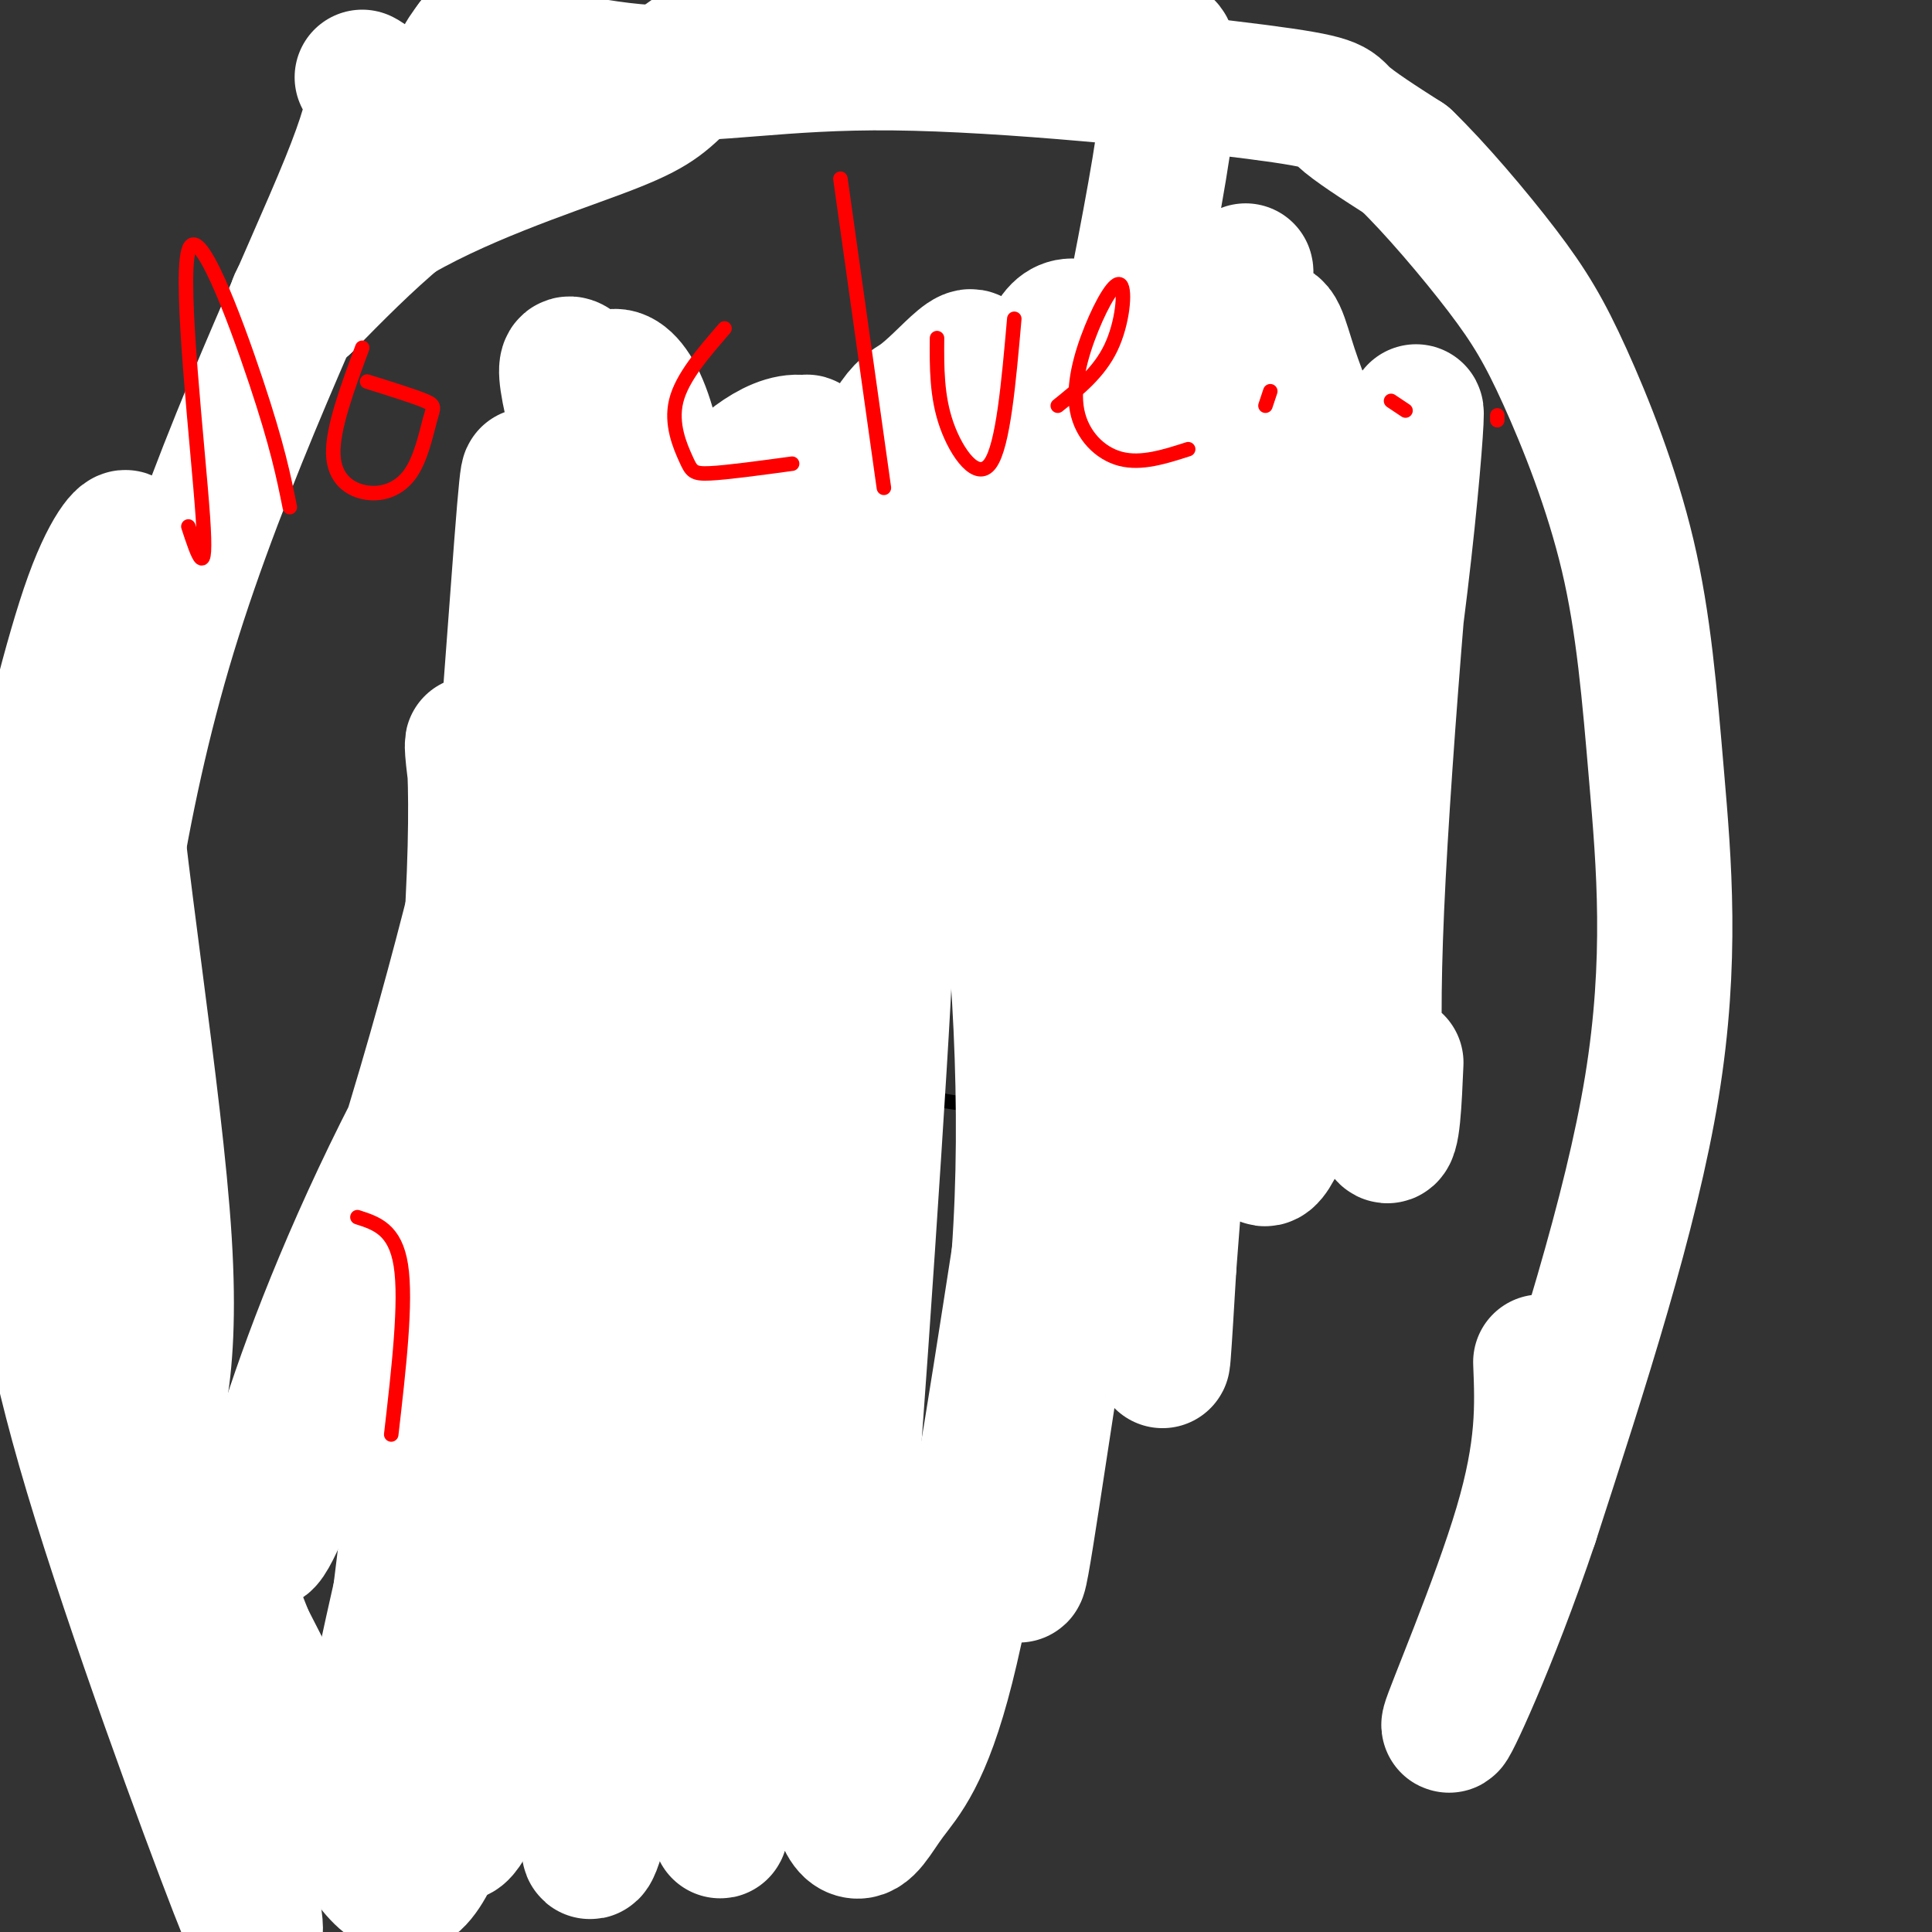 <svg viewBox='0 0 400 400' version='1.1' xmlns='http://www.w3.org/2000/svg' xmlns:xlink='http://www.w3.org/1999/xlink'><rect x="0" y="0" width="400" height="400" fill="#333333" stroke="none"/><g fill='none' stroke='#000000' stroke-width='3' stroke-linecap='round' stroke-linejoin='round'><path d='M237,5c0.000,0.000 42.000,24.000 42,24'/><path d='M257,14c7.667,4.000 15.333,8.000 23,15c7.667,7.000 15.333,17.000 23,27'/><path d='M302,51c0.000,0.000 28.000,42.000 28,42'/><path d='M310,62c6.667,7.167 13.333,14.333 19,28c5.667,13.667 10.333,33.833 15,54'/><path d='M335,114c3.467,6.044 6.933,12.089 9,16c2.067,3.911 2.733,5.689 3,15c0.267,9.311 0.133,26.156 0,43'/><path d='M348,184c0.000,0.000 -9.000,68.000 -9,68'/><path d='M338,219c0.000,0.000 -19.000,97.000 -19,97'/><path d='M237,9c-6.435,-4.208 -12.869,-8.417 -18,-11c-5.131,-2.583 -8.958,-3.542 -15,-3c-6.042,0.542 -14.298,2.583 -20,5c-5.702,2.417 -8.851,5.208 -12,8'/><path d='M179,2c-26.565,7.589 -53.131,15.179 -67,20c-13.869,4.821 -15.042,6.875 -22,13c-6.958,6.125 -19.702,16.321 -29,27c-9.298,10.679 -15.149,21.839 -21,33'/><path d='M40,95c-6.298,10.786 -11.542,21.250 -16,28c-4.458,6.750 -8.131,9.786 -10,33c-1.869,23.214 -1.935,66.607 -2,110'/><path d='M17,239c0.000,0.000 17.000,91.000 17,91'/><path d='M20,260c0.000,0.000 27.000,112.000 27,112'/><path d='M235,8c1.583,1.583 3.167,3.167 3,13c-0.167,9.833 -2.083,27.917 -4,46'/><path d='M235,18c3.250,4.917 6.500,9.833 7,20c0.500,10.167 -1.750,25.583 -4,41'/><path d='M237,87c0.000,0.000 -17.000,39.000 -17,39'/><path d='M230,113c-2.333,7.417 -4.667,14.833 -12,22c-7.333,7.167 -19.667,14.083 -32,21'/><path d='M190,144c0.000,0.000 -35.000,24.000 -35,24'/><path d='M176,126c-8.500,2.750 -17.000,5.500 -28,13c-11.000,7.500 -24.500,19.750 -38,32'/><path d='M164,154c-3.143,-0.750 -6.286,-1.500 -17,9c-10.714,10.500 -29.000,32.250 -40,48c-11.000,15.750 -14.714,25.500 -18,35c-3.286,9.500 -6.143,18.750 -9,28'/><path d='M117,195c-9.417,35.333 -18.833,70.667 -23,89c-4.167,18.333 -3.083,19.667 -2,21'/><path d='M95,277c0.000,0.000 4.000,73.000 4,73'/><path d='M97,301c1.833,6.167 3.667,12.333 3,23c-0.667,10.667 -3.833,25.833 -7,41'/></g>
<g fill='none' stroke='#ffffff' stroke-width='28' stroke-linecap='round' stroke-linejoin='round'><path d='M75,16c2.423,1.321 4.845,2.643 -3,22c-7.845,19.357 -25.958,56.750 -37,93c-11.042,36.250 -15.012,71.357 -17,95c-1.988,23.643 -1.994,35.821 -2,48'/><path d='M16,274c0.554,12.601 2.939,20.104 5,25c2.061,4.896 3.797,7.184 7,3c3.203,-4.184 7.871,-14.840 6,-45c-1.871,-30.160 -10.283,-79.823 -12,-108c-1.717,-28.177 3.261,-34.868 4,-37c0.739,-2.132 -2.761,0.294 -7,12c-4.239,11.706 -9.218,32.690 -12,45c-2.782,12.310 -3.366,15.946 -3,27c0.366,11.054 1.683,29.527 3,48'/><path d='M7,244c1.395,16.061 3.383,32.212 12,61c8.617,28.788 23.861,70.211 30,86c6.139,15.789 3.171,5.943 3,0c-0.171,-5.943 2.454,-7.985 0,-23c-2.454,-15.015 -9.987,-43.004 -11,-50c-1.013,-6.996 4.493,7.002 10,21'/><path d='M51,339c4.821,9.553 11.872,22.936 18,34c6.128,11.064 11.333,19.808 16,17c4.667,-2.808 8.797,-17.168 12,-30c3.203,-12.832 5.480,-24.137 5,-37c-0.480,-12.863 -3.716,-27.283 -5,-39c-1.284,-11.717 -0.615,-20.732 3,-37c3.615,-16.268 10.176,-39.791 16,-56c5.824,-16.209 10.912,-25.105 16,-34'/><path d='M132,157c14.825,-22.490 43.889,-61.716 36,-51c-7.889,10.716 -52.730,71.374 -80,123c-27.270,51.626 -36.970,94.220 -33,90c3.970,-4.220 21.611,-55.255 33,-94c11.389,-38.745 16.528,-65.201 21,-80c4.472,-14.799 8.278,-17.943 10,-18c1.722,-0.057 1.361,2.971 1,6'/><path d='M120,133c-6.938,31.954 -24.783,108.840 -25,116c-0.217,7.160 17.194,-55.405 29,-91c11.806,-35.595 18.007,-44.218 22,-50c3.993,-5.782 5.776,-8.722 7,-9c1.224,-0.278 1.887,2.108 5,0c3.113,-2.108 8.674,-8.708 4,16c-4.674,24.708 -19.584,80.726 -18,81c1.584,0.274 19.662,-55.194 30,-83c10.338,-27.806 12.936,-27.948 16,-30c3.064,-2.052 6.594,-6.014 9,-8c2.406,-1.986 3.687,-1.996 1,5c-2.687,6.996 -9.344,20.998 -16,35'/><path d='M184,115c-8.267,14.745 -20.936,34.106 -27,48c-6.064,13.894 -5.524,22.320 4,11c9.524,-11.320 28.033,-42.386 39,-58c10.967,-15.614 14.391,-15.777 21,-22c6.609,-6.223 16.403,-18.504 7,-1c-9.403,17.504 -38.003,64.795 -49,84c-10.997,19.205 -4.391,10.323 5,-4c9.391,-14.323 21.567,-34.087 35,-53c13.433,-18.913 28.124,-36.975 30,-37c1.876,-0.025 -9.062,17.988 -20,36'/><path d='M229,119c-6.052,13.682 -11.182,29.886 -8,12c3.182,-17.886 14.676,-69.864 19,-96c4.324,-26.136 1.479,-26.432 0,-25c-1.479,1.432 -1.592,4.590 -6,2c-4.408,-2.590 -13.110,-10.928 -18,-15c-4.890,-4.072 -5.969,-3.878 -12,-2c-6.031,1.878 -17.016,5.439 -28,9'/><path d='M176,4c-17.200,4.911 -46.200,12.689 -67,23c-20.800,10.311 -33.400,23.156 -46,36'/><path d='M63,63c-5.721,2.770 2.978,-8.305 17,-17c14.022,-8.695 33.367,-15.011 44,-19c10.633,-3.989 12.555,-5.652 17,-10c4.445,-4.348 11.415,-11.380 10,-11c-1.415,0.380 -11.214,8.174 -18,12c-6.786,3.826 -10.558,3.684 -17,3c-6.442,-0.684 -15.555,-1.910 -19,-4c-3.445,-2.090 -1.223,-5.045 1,-8'/><path d='M98,9c6.366,0.326 21.780,5.143 36,6c14.220,0.857 27.244,-2.244 51,-2c23.756,0.244 58.242,3.835 75,6c16.758,2.165 15.788,2.904 18,5c2.212,2.096 7.606,5.548 13,9'/><path d='M291,33c5.942,5.721 14.297,15.523 20,23c5.703,7.477 8.755,12.631 13,22c4.245,9.369 9.684,22.955 13,37c3.316,14.045 4.508,28.551 6,46c1.492,17.449 3.283,37.843 -1,64c-4.283,26.157 -14.642,58.079 -25,90'/><path d='M317,315c-8.560,25.464 -17.458,44.125 -17,42c0.458,-2.125 10.274,-25.036 15,-41c4.726,-15.964 4.363,-24.982 4,-34'/></g>
<g fill='none' stroke='#ffffff' stroke-width='3' stroke-linecap='round' stroke-linejoin='round'><path d='M178,160c-3.530,-6.952 -7.060,-13.905 -13,-19c-5.940,-5.095 -14.292,-8.333 -21,-10c-6.708,-1.667 -11.774,-1.762 -17,0c-5.226,1.762 -10.613,5.381 -16,9'/><path d='M111,140c-4.167,4.000 -6.583,9.500 -9,15'/><path d='M180,164c-6.667,-9.417 -13.333,-18.833 -20,-24c-6.667,-5.167 -13.333,-6.083 -20,-7'/></g>
<g fill='none' stroke='#000000' stroke-width='3' stroke-linecap='round' stroke-linejoin='round'><path d='M171,134c-2.667,-7.417 -5.333,-14.833 -9,-20c-3.667,-5.167 -8.333,-8.083 -13,-11'/><path d='M157,113c-4.756,-4.659 -9.511,-9.319 -16,-11c-6.489,-1.681 -14.711,-0.384 -20,1c-5.289,1.384 -7.644,2.856 -11,6c-3.356,3.144 -7.711,7.962 -10,14c-2.289,6.038 -2.511,13.297 -2,19c0.511,5.703 1.756,9.852 3,14'/><path d='M225,129c0.000,0.000 9.000,-22.000 9,-22'/><path d='M242,107c4.904,-2.994 9.809,-5.987 16,-7c6.191,-1.013 13.670,-0.045 19,3c5.330,3.045 8.512,8.166 11,13c2.488,4.834 4.282,9.381 5,15c0.718,5.619 0.359,12.309 0,19'/><path d='M188,134c0.000,0.000 0.100,0.100 0.1,0.1'/><path d='M202,134c0.000,0.000 15.000,8.000 15,8'/><path d='M221,139c4.667,2.250 9.333,4.500 12,8c2.667,3.500 3.333,8.250 4,13'/><path d='M237,151c1.667,1.250 3.333,2.500 4,7c0.667,4.500 0.333,12.250 0,20'/><path d='M243,167c-1.000,3.917 -2.000,7.833 0,13c2.000,5.167 7.000,11.583 12,18'/><path d='M250,190c0.000,0.000 12.000,12.000 12,12'/><path d='M270,205c0.000,0.000 -8.000,3.000 -8,3'/><path d='M264,205c-1.018,3.232 -2.036,6.464 -1,6c1.036,-0.464 4.125,-4.625 6,-5c1.875,-0.375 2.536,3.036 2,5c-0.536,1.964 -2.268,2.482 -4,3'/><path d='M257,216c0.000,0.000 -12.000,8.000 -12,8'/><path d='M263,212c-2.167,2.167 -4.333,4.333 -9,6c-4.667,1.667 -11.833,2.833 -19,4'/><path d='M249,221c0.000,0.000 -29.000,8.000 -29,8'/><path d='M222,229c-9.833,0.083 -19.667,0.167 -26,-1c-6.333,-1.167 -9.167,-3.583 -12,-6'/><path d='M106,158c0.000,0.000 13.000,12.000 13,12'/><path d='M102,154c0.000,0.000 14.000,11.000 14,11'/><path d='M123,173c1.809,1.724 3.618,3.448 6,0c2.382,-3.448 5.337,-12.068 7,-16c1.663,-3.932 2.033,-3.178 9,-7c6.967,-3.822 20.529,-12.221 30,-17c9.471,-4.779 14.849,-5.937 21,-6c6.151,-0.063 13.076,0.968 20,2'/><path d='M216,129c8.800,5.689 20.800,18.911 26,26c5.200,7.089 3.600,8.044 2,9'/><path d='M228,134c4.750,2.083 9.500,4.167 12,7c2.500,2.833 2.750,6.417 3,10'/><path d='M283,145c0.000,0.000 -17.000,17.000 -17,17'/><path d='M235,165c0.000,0.000 -19.000,-5.000 -19,-5'/><path d='M218,146c-12.417,3.250 -24.833,6.500 -32,10c-7.167,3.500 -9.083,7.250 -11,11'/><path d='M179,157c-5.417,5.250 -10.833,10.500 -14,15c-3.167,4.500 -4.083,8.250 -5,12'/><path d='M164,178c2.000,8.333 4.000,16.667 7,23c3.000,6.333 7.000,10.667 11,15'/><path d='M163,202c0.000,0.000 18.000,16.000 18,16'/><path d='M170,221c0.500,3.167 1.000,6.333 0,9c-1.000,2.667 -3.500,4.833 -6,7'/><path d='M139,203c0.000,0.000 -9.000,29.000 -9,29'/><path d='M137,200c1.083,2.667 2.167,5.333 -2,14c-4.167,8.667 -13.583,23.333 -23,38'/><path d='M136,225c0.000,0.000 -10.000,21.000 -10,21'/><path d='M133,226c0.000,0.000 -31.000,25.000 -31,25'/><path d='M122,238c0.000,0.000 -18.000,36.000 -18,36'/><path d='M174,263c-5.833,6.500 -11.667,13.000 -17,17c-5.333,4.000 -10.167,5.500 -15,7'/><path d='M156,268c-4.583,3.250 -9.167,6.500 -16,9c-6.833,2.500 -15.917,4.250 -25,6'/><path d='M137,244c-3.750,5.250 -7.500,10.500 -14,16c-6.500,5.500 -15.750,11.250 -25,17'/><path d='M104,263c-10.089,11.333 -20.178,22.667 -24,30c-3.822,7.333 -1.378,10.667 1,11c2.378,0.333 4.689,-2.333 7,-5'/><path d='M93,291c-1.500,8.083 -3.000,16.167 -3,19c0.000,2.833 1.500,0.417 3,-2'/><path d='M107,294c0.000,0.000 0.000,8.000 0,8'/><path d='M201,225c0.000,0.000 0.000,49.000 0,49'/><path d='M209,240c3.356,3.889 6.711,7.778 9,10c2.289,2.222 3.511,2.778 3,10c-0.511,7.222 -2.756,21.111 -5,35'/><path d='M211,259c0.444,4.556 0.889,9.111 1,12c0.111,2.889 -0.111,4.111 -5,14c-4.889,9.889 -14.444,28.444 -24,47'/><path d='M205,300c0.417,3.167 0.833,6.333 -5,15c-5.833,8.667 -17.917,22.833 -30,37'/><path d='M148,306c0.000,0.000 -48.000,68.000 -48,68'/><path d='M99,294c0.000,0.000 -17.000,67.000 -17,67'/></g>
<g fill='none' stroke='#ffffff' stroke-width='28' stroke-linecap='round' stroke-linejoin='round'><path d='M136,99c-2.868,22.123 -5.736,44.245 -13,79c-7.264,34.755 -18.924,82.142 -21,91c-2.076,8.858 5.434,-20.812 10,-45c4.566,-24.188 6.190,-42.894 6,-62c-0.190,-19.106 -2.195,-38.611 -4,-47c-1.805,-8.389 -3.411,-5.660 -4,-10c-0.589,-4.340 -0.161,-15.749 -2,8c-1.839,23.749 -5.947,82.654 -10,126c-4.053,43.346 -8.053,71.132 -12,90c-3.947,18.868 -7.842,28.820 -8,26c-0.158,-2.820 3.421,-18.410 7,-34'/><path d='M85,321c5.232,-21.635 14.813,-58.722 17,-92c2.187,-33.278 -3.020,-62.748 -4,-72c-0.980,-9.252 2.269,1.714 -1,45c-3.269,43.286 -13.054,118.893 -17,152c-3.946,33.107 -2.053,23.715 -1,23c1.053,-0.715 1.265,7.248 4,8c2.735,0.752 7.992,-5.706 10,-6c2.008,-0.294 0.768,5.575 9,-12c8.232,-17.575 25.935,-58.596 34,-85c8.065,-26.404 6.493,-38.193 7,-52c0.507,-13.807 3.093,-29.634 -2,-58c-5.093,-28.366 -17.864,-69.272 -22,-86c-4.136,-16.728 0.362,-9.279 3,-7c2.638,2.279 3.414,-0.611 5,-1c1.586,-0.389 3.980,1.722 6,7c2.020,5.278 3.665,13.724 5,23c1.335,9.276 2.359,19.382 3,37c0.641,17.618 0.897,42.748 0,65c-0.897,22.252 -2.949,41.626 -5,61'/><path d='M136,271c-5.008,39.203 -15.029,106.712 -14,112c1.029,5.288 13.106,-51.645 19,-85c5.894,-33.355 5.603,-43.130 6,-54c0.397,-10.870 1.482,-22.833 0,-41c-1.482,-18.167 -5.532,-42.538 -9,-57c-3.468,-14.462 -6.356,-19.016 -8,-25c-1.644,-5.984 -2.045,-13.399 -2,-17c0.045,-3.601 0.536,-3.389 3,-1c2.464,2.389 6.900,6.953 9,14c2.100,7.047 1.864,16.576 2,24c0.136,7.424 0.645,12.742 -1,30c-1.645,17.258 -5.442,46.456 -12,75c-6.558,28.544 -15.876,56.434 -22,72c-6.124,15.566 -9.052,18.809 -11,20c-1.948,1.191 -2.914,0.330 -5,0c-2.086,-0.330 -5.291,-0.130 1,-18c6.291,-17.870 22.078,-53.811 30,-72c7.922,-18.189 7.978,-18.625 9,-31c1.022,-12.375 3.011,-36.687 5,-61'/><path d='M136,156c0.788,-14.543 0.257,-20.400 1,-26c0.743,-5.600 2.761,-10.943 5,-16c2.239,-5.057 4.698,-9.829 10,-15c5.302,-5.171 13.447,-10.740 18,-5c4.553,5.740 5.515,22.789 7,26c1.485,3.211 3.495,-7.415 2,43c-1.495,50.415 -6.495,161.871 -6,174c0.495,12.129 6.483,-75.068 9,-116c2.517,-40.932 1.562,-35.597 -2,-54c-3.562,-18.403 -9.732,-60.544 -12,-72c-2.268,-11.456 -0.634,7.772 1,27'/><path d='M169,122c-3.899,55.729 -14.146,181.551 -18,230c-3.854,48.449 -1.314,19.524 2,7c3.314,-12.524 7.401,-8.646 12,-26c4.599,-17.354 9.708,-55.938 11,-81c1.292,-25.062 -1.234,-36.601 -3,-48c-1.766,-11.399 -2.773,-22.657 -7,-39c-4.227,-16.343 -11.675,-37.770 -13,-41c-1.325,-3.230 3.473,11.737 7,21c3.527,9.263 5.784,12.820 7,49c1.216,36.180 1.392,104.982 3,142c1.608,37.018 4.647,42.252 7,43c2.353,0.748 4.018,-2.991 7,-7c2.982,-4.009 7.281,-8.288 12,-27c4.719,-18.712 9.860,-51.856 15,-85'/><path d='M211,260c2.203,-30.485 0.212,-64.197 -4,-95c-4.212,-30.803 -10.645,-58.698 -12,-70c-1.355,-11.302 2.368,-6.010 7,8c4.632,14.010 10.174,36.738 13,63c2.826,26.262 2.935,56.057 1,90c-1.935,33.943 -5.915,72.035 -5,70c0.915,-2.035 6.726,-44.198 11,-68c4.274,-23.802 7.010,-29.244 4,-62c-3.010,-32.756 -11.768,-92.827 -10,-116c1.768,-23.173 14.062,-9.448 21,4c6.938,13.448 8.522,26.621 8,64c-0.522,37.379 -3.149,98.966 -4,122c-0.851,23.034 0.075,7.517 1,-8'/><path d='M242,262c3.273,-42.122 10.957,-143.426 14,-183c3.043,-39.574 1.445,-17.417 2,-10c0.555,7.417 3.264,0.095 5,-1c1.736,-1.095 2.499,4.036 5,11c2.501,6.964 6.740,15.760 4,51c-2.740,35.240 -12.458,96.924 -11,108c1.458,11.076 14.092,-28.458 22,-71c7.908,-42.542 11.089,-88.094 10,-81c-1.089,7.094 -6.447,66.833 -8,102c-1.553,35.167 0.699,45.762 2,47c1.301,1.238 1.650,-6.881 2,-15'/></g>
<g fill='none' stroke='#ff0000' stroke-width='3' stroke-linecap='round' stroke-linejoin='round'><path d='M39,109c1.982,6.024 3.964,12.048 3,-2c-0.964,-14.048 -4.875,-48.167 -3,-55c1.875,-6.833 9.536,13.619 14,27c4.464,13.381 5.732,19.690 7,26'/><path d='M75,72c-3.085,8.353 -6.170,16.707 -6,22c0.170,5.293 3.595,7.526 7,8c3.405,0.474 6.789,-0.811 9,-4c2.211,-3.189 3.249,-8.282 4,-11c0.751,-2.718 1.215,-3.062 -1,-4c-2.215,-0.938 -7.107,-2.469 -12,-4'/><path d='M150,68c-4.405,5.083 -8.810,10.167 -10,15c-1.190,4.833 0.833,9.417 2,12c1.167,2.583 1.476,3.167 5,3c3.524,-0.167 10.262,-1.083 17,-2'/><path d='M174,37c0.000,0.000 9.000,64.000 9,64'/><path d='M194,70c-0.044,6.044 -0.089,12.089 2,18c2.089,5.911 6.311,11.689 9,8c2.689,-3.689 3.844,-16.844 5,-30'/><path d='M219,84c4.278,-3.442 8.556,-6.885 11,-12c2.444,-5.115 3.053,-11.904 2,-13c-1.053,-1.096 -3.767,3.500 -6,9c-2.233,5.500 -3.986,11.904 -3,17c0.986,5.096 4.710,8.885 9,10c4.290,1.115 9.145,-0.442 14,-2'/><path d='M263,81c0.000,0.000 -1.000,3.000 -1,3'/><path d='M288,83c0.000,0.000 3.000,2.000 3,2'/><path d='M310,86c0.000,0.000 0.000,1.000 0,1'/><path d='M74,252c3.917,1.250 7.833,2.500 9,10c1.167,7.500 -0.417,21.250 -2,35'/></g>
</svg>